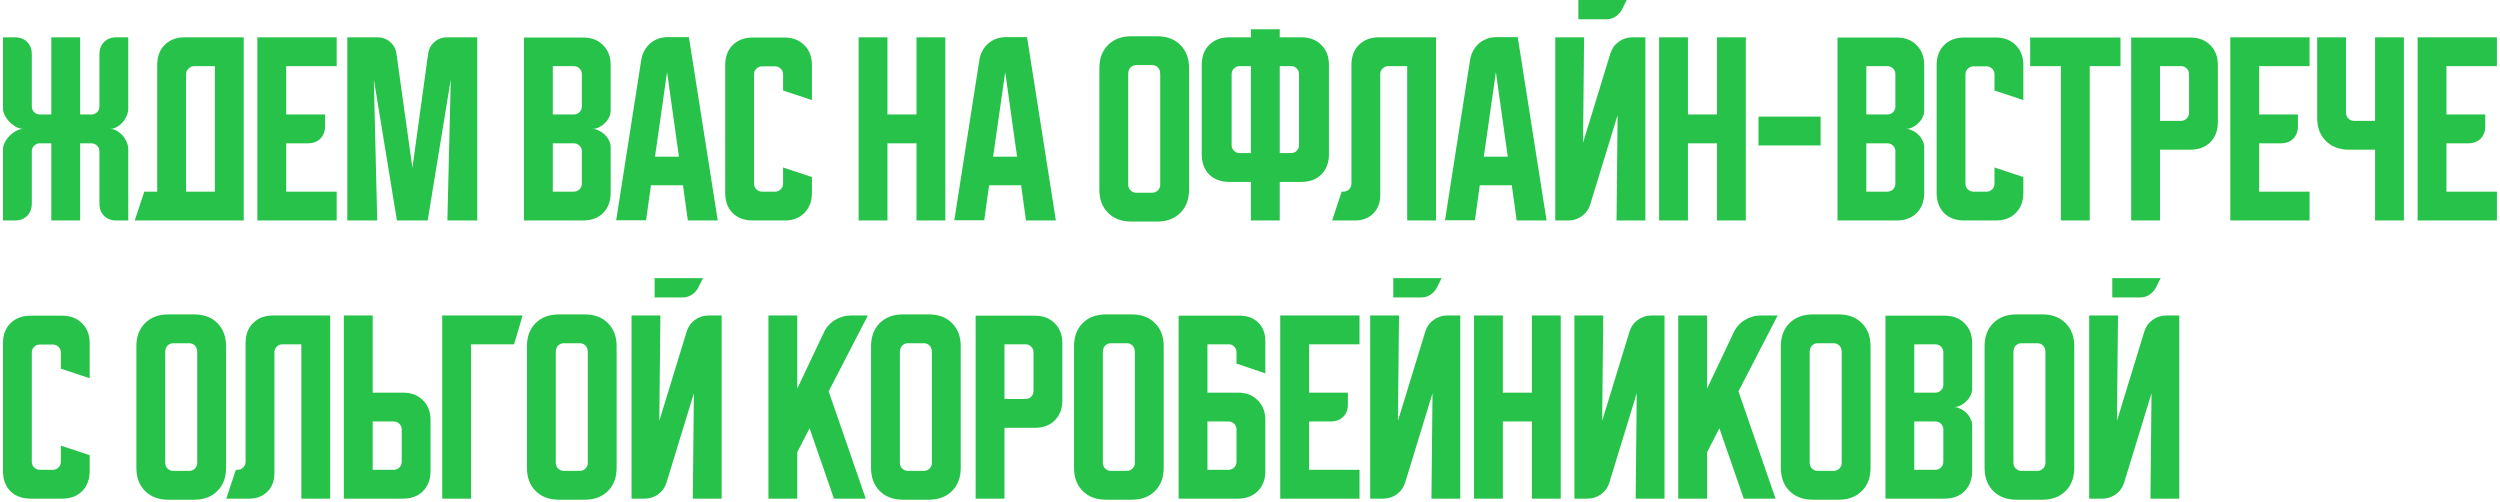 <?xml version="1.0" encoding="UTF-8"?> <svg xmlns="http://www.w3.org/2000/svg" width="737" height="148" viewBox="0 0 737 148" fill="none"> <path d="M0.875 44C0.875 43.333 1.062 42.646 1.438 41.938C1.812 41.229 2.292 40.583 2.875 40C3.458 39.417 4.104 38.938 4.812 38.562C5.521 38.188 6.208 38 6.875 38C6.208 38 5.521 37.812 4.812 37.438C4.104 37.062 3.458 36.583 2.875 36C2.292 35.417 1.812 34.771 1.438 34.062C1.062 33.354 0.875 32.667 0.875 32V11H4.375C5.875 11 7.083 11.458 8 12.375C8.917 13.292 9.375 14.5 9.375 16V31.375C9.375 32.042 9.604 32.604 10.062 33.062C10.521 33.521 11.083 33.75 11.75 33.75H15.125V11H23.625V33.75H26.938C27.604 33.75 28.167 33.521 28.625 33.062C29.083 32.604 29.312 32.042 29.312 31.375V16C29.312 14.5 29.771 13.292 30.688 12.375C31.604 11.458 32.812 11 34.312 11H37.812V32C37.812 32.667 37.667 33.354 37.375 34.062C37.083 34.771 36.688 35.417 36.188 36C35.688 36.583 35.104 37.062 34.438 37.438C33.812 37.812 33.146 38 32.438 38C33.146 38 33.812 38.188 34.438 38.562C35.104 38.938 35.688 39.417 36.188 40C36.688 40.583 37.083 41.229 37.375 41.938C37.667 42.646 37.812 43.333 37.812 44V65H34.312C32.812 65 31.604 64.542 30.688 63.625C29.771 62.708 29.312 61.5 29.312 60V44.625C29.312 43.958 29.083 43.396 28.625 42.938C28.167 42.479 27.604 42.25 26.938 42.25H23.625V65H15.125V42.25H11.75C11.083 42.25 10.521 42.479 10.062 42.938C9.604 43.396 9.375 43.958 9.375 44.625V60C9.375 61.5 8.917 62.708 8 63.625C7.083 64.542 5.875 65 4.375 65H0.875V44ZM42.535 56.5H46.348V19.125C46.348 16.667 47.077 14.708 48.535 13.25C50.035 11.75 52.014 11 54.473 11H71.848V65H39.723L42.535 56.5ZM63.348 56.5V19.5H57.223C56.598 19.5 56.035 19.75 55.535 20.25C55.077 20.708 54.848 21.25 54.848 21.875V56.5H63.348ZM75.875 11H99.25V19.5H84.375V33.75H95.812V37.25C95.812 38.75 95.354 39.958 94.438 40.875C93.521 41.792 92.312 42.25 90.812 42.25H84.375V56.5H99.25V65H75.875V11ZM102.389 65V11H111.201C112.701 11 113.972 11.458 115.014 12.375C116.055 13.25 116.68 14.438 116.889 15.938L121.576 49.5L126.201 15.938C126.41 14.438 127.035 13.25 128.076 12.375C129.118 11.458 130.389 11 131.889 11H140.701V65H131.889L132.889 23.375L126.076 65H117.014L110.201 23.375L111.201 65H102.389ZM154.464 11.062H171.901C174.36 11.062 176.318 11.812 177.776 13.312C179.276 14.771 180.026 16.729 180.026 19.188V32.625C180.026 33.292 179.86 33.958 179.526 34.625C179.235 35.25 178.818 35.812 178.276 36.312C177.776 36.812 177.193 37.229 176.526 37.562C175.901 37.854 175.276 38 174.651 38C175.276 38 175.901 38.167 176.526 38.5C177.193 38.792 177.776 39.188 178.276 39.688C178.818 40.188 179.235 40.771 179.526 41.438C179.86 42.062 180.026 42.708 180.026 43.375V56.875C180.026 59.333 179.276 61.312 177.776 62.812C176.318 64.271 174.36 65 171.901 65H154.464V11.062ZM162.964 42.25V56.5H169.151C169.818 56.5 170.381 56.271 170.839 55.812C171.297 55.354 171.526 54.792 171.526 54.125V44.625C171.526 43.958 171.297 43.396 170.839 42.938C170.381 42.479 169.818 42.25 169.151 42.25H162.964ZM169.151 33.75C169.818 33.75 170.381 33.521 170.839 33.062C171.297 32.604 171.526 32.042 171.526 31.375V21.875C171.526 21.208 171.297 20.646 170.839 20.188C170.381 19.729 169.818 19.5 169.151 19.5H162.964V33.75H169.151ZM189.026 17.75C189.36 15.708 190.235 14.062 191.651 12.812C193.11 11.562 194.881 10.938 196.964 10.938H203.089L211.589 65H202.776L201.339 54.625H191.901L190.464 64.938H181.651L189.026 17.75ZM193.089 46.188H200.151L196.651 21.25L193.089 46.188ZM213.79 56.875V19.188C213.79 16.729 214.519 14.771 215.978 13.312C217.478 11.812 219.457 11.062 221.915 11.062H231.228C233.686 11.062 235.644 11.812 237.103 13.312C238.603 14.771 239.353 16.729 239.353 19.188V29.5L230.853 26.688V21.938C230.853 21.271 230.623 20.708 230.165 20.25C229.707 19.792 229.144 19.562 228.478 19.562H224.665C223.998 19.562 223.436 19.792 222.978 20.25C222.519 20.708 222.29 21.271 222.29 21.938V54.125C222.29 54.792 222.519 55.354 222.978 55.812C223.436 56.271 223.998 56.5 224.665 56.5H228.478C229.144 56.5 229.707 56.271 230.165 55.812C230.623 55.354 230.853 54.792 230.853 54.125V49.375L239.353 52.188V56.875C239.353 59.333 238.603 61.312 237.103 62.812C235.644 64.271 233.686 65 231.228 65H221.915C219.457 65 217.478 64.271 215.978 62.812C214.519 61.312 213.79 59.333 213.79 56.875ZM253.121 11H261.621V33.75H270.184V11H278.684V65H270.184V42.25H261.621V65H253.121V11ZM288.709 17.75C289.042 15.708 289.917 14.062 291.334 12.812C292.792 11.562 294.563 10.938 296.646 10.938H302.771L311.271 65H302.459L301.021 54.625H291.584L290.146 64.938H281.334L288.709 17.75ZM292.771 46.188H299.834L296.334 21.25L292.771 46.188ZM324.093 20.062C324.093 17.229 324.947 14.958 326.655 13.25C328.364 11.542 330.634 10.688 333.468 10.688H341.155C343.989 10.688 346.259 11.542 347.968 13.25C349.676 14.958 350.53 17.229 350.53 20.062V55.938C350.53 58.771 349.676 61.042 347.968 62.75C346.259 64.458 343.989 65.312 341.155 65.312H333.468C330.634 65.312 328.364 64.458 326.655 62.75C324.947 61.042 324.093 58.771 324.093 55.938V20.062ZM334.968 56.812H339.655C340.322 56.812 340.884 56.583 341.343 56.125C341.801 55.667 342.03 55.104 342.03 54.438V21.875C342.03 21 341.801 20.333 341.343 19.875C340.884 19.417 340.322 19.188 339.655 19.188H334.968C334.301 19.188 333.739 19.417 333.28 19.875C332.822 20.333 332.593 21 332.593 21.875V54.438C332.593 55.104 332.822 55.667 333.28 56.125C333.739 56.583 334.301 56.812 334.968 56.812ZM354.269 45.5V19.125C354.269 16.667 354.998 14.708 356.456 13.25C357.956 11.75 359.935 11 362.394 11H368.769V8.625H377.269V11H383.644C386.102 11 388.06 11.75 389.519 13.25C391.019 14.708 391.769 16.667 391.769 19.125V45.5C391.769 47.958 391.019 49.938 389.519 51.438C388.06 52.896 386.102 53.625 383.644 53.625H377.269V65H368.769V53.625H362.394C359.935 53.625 357.956 52.896 356.456 51.438C354.998 49.938 354.269 47.958 354.269 45.5ZM377.269 19.5V45.125H380.644C381.31 45.125 381.852 44.896 382.269 44.438C382.727 43.979 382.956 43.417 382.956 42.75V21.875C382.956 21.208 382.727 20.646 382.269 20.188C381.852 19.729 381.31 19.5 380.644 19.5H377.269ZM363.081 21.875V42.75C363.081 43.417 363.31 43.979 363.769 44.438C364.227 44.896 364.789 45.125 365.456 45.125H368.769V19.5H365.456C364.789 19.5 364.227 19.729 363.769 20.188C363.31 20.646 363.081 21.208 363.081 21.875ZM392.711 65L395.523 56.5H396.023C396.69 56.5 397.253 56.271 397.711 55.812C398.169 55.354 398.398 54.792 398.398 54.125V19.125C398.398 16.667 399.128 14.708 400.586 13.25C402.086 11.75 404.065 11 406.523 11H423.336V65H414.836V19.5H409.273C408.607 19.5 408.044 19.729 407.586 20.188C407.128 20.646 406.898 21.208 406.898 21.875V57.5C406.898 59.75 406.211 61.562 404.836 62.938C403.461 64.312 401.648 65 399.398 65H392.711ZM433.362 17.75C433.696 15.708 434.571 14.062 435.987 12.812C437.446 11.562 439.216 10.938 441.3 10.938H447.425L455.925 65H447.112L445.675 54.625H436.237L434.8 64.938H425.987L433.362 17.75ZM437.425 46.188H444.487L440.987 21.25L437.425 46.188ZM466.992 11L466.68 42.062L474.742 15.75C475.201 14.292 476.013 13.146 477.18 12.312C478.388 11.438 479.742 11 481.242 11H485.055V65H476.555L476.867 33.938L468.805 60.25C468.346 61.708 467.513 62.875 466.305 63.75C465.138 64.583 463.805 65 462.305 65H458.492V11H466.992ZM479.555 -5.96046e-07L478.117 2.875C477.659 3.708 477.013 4.396 476.18 4.938C475.388 5.438 474.513 5.688 473.555 5.688H465.305V-5.96046e-07H479.555ZM489.107 11H497.607V33.75H506.17V11H514.67V65H506.17V42.25H497.607V65H489.107V11ZM518.404 42.875V34.375H536.717V42.875H518.404ZM541.695 11.062H559.133C561.591 11.062 563.549 11.812 565.008 13.312C566.508 14.771 567.258 16.729 567.258 19.188V32.625C567.258 33.292 567.091 33.958 566.758 34.625C566.466 35.25 566.049 35.812 565.508 36.312C565.008 36.812 564.424 37.229 563.758 37.562C563.133 37.854 562.508 38 561.883 38C562.508 38 563.133 38.167 563.758 38.5C564.424 38.792 565.008 39.188 565.508 39.688C566.049 40.188 566.466 40.771 566.758 41.438C567.091 42.062 567.258 42.708 567.258 43.375V56.875C567.258 59.333 566.508 61.312 565.008 62.812C563.549 64.271 561.591 65 559.133 65H541.695V11.062ZM550.195 42.25V56.5H556.383C557.049 56.5 557.612 56.271 558.07 55.812C558.529 55.354 558.758 54.792 558.758 54.125V44.625C558.758 43.958 558.529 43.396 558.07 42.938C557.612 42.479 557.049 42.25 556.383 42.25H550.195ZM556.383 33.75C557.049 33.75 557.612 33.521 558.07 33.062C558.529 32.604 558.758 32.042 558.758 31.375V21.875C558.758 21.208 558.529 20.646 558.07 20.188C557.612 19.729 557.049 19.5 556.383 19.5H550.195V33.75H556.383ZM570.919 56.875V19.188C570.919 16.729 571.648 14.771 573.106 13.312C574.606 11.812 576.586 11.062 579.044 11.062H588.356C590.815 11.062 592.773 11.812 594.231 13.312C595.731 14.771 596.481 16.729 596.481 19.188V29.5L587.981 26.688V21.938C587.981 21.271 587.752 20.708 587.294 20.25C586.836 19.792 586.273 19.562 585.606 19.562H581.794C581.127 19.562 580.565 19.792 580.106 20.25C579.648 20.708 579.419 21.271 579.419 21.938V54.125C579.419 54.792 579.648 55.354 580.106 55.812C580.565 56.271 581.127 56.5 581.794 56.5H585.606C586.273 56.5 586.836 56.271 587.294 55.812C587.752 55.354 587.981 54.792 587.981 54.125V49.375L596.481 52.188V56.875C596.481 59.333 595.731 61.312 594.231 62.812C592.773 64.271 590.815 65 588.356 65H579.044C576.586 65 574.606 64.271 573.106 62.812C571.648 61.312 570.919 59.333 570.919 56.875ZM598.492 11.062H625.117V19.5H616.055V65H607.555V19.5H598.492V11.062ZM628.268 11.062H645.705C648.163 11.062 650.122 11.812 651.58 13.312C653.08 14.771 653.83 16.729 653.83 19.188V36C653.83 38.458 653.08 40.438 651.58 41.938C650.122 43.396 648.163 44.125 645.705 44.125H636.768V65H628.268V11.062ZM636.768 19.5V35.625H642.955C643.622 35.625 644.184 35.396 644.643 34.938C645.101 34.479 645.33 33.917 645.33 33.25V21.875C645.33 21.208 645.101 20.646 644.643 20.188C644.184 19.729 643.622 19.5 642.955 19.5H636.768ZM657.491 11H680.866V19.5H665.991V33.75H677.429V37.25C677.429 38.75 676.97 39.958 676.054 40.875C675.137 41.792 673.929 42.25 672.429 42.25H665.991V56.5H680.866V65H657.491V11ZM691.606 11V33.25C691.606 33.917 691.836 34.479 692.294 34.938C692.752 35.396 693.315 35.625 693.981 35.625H700.169V11H708.669V65H700.169V44.125H692.481C689.648 44.125 687.377 43.271 685.669 41.562C683.961 39.854 683.106 37.583 683.106 34.75V11H691.606ZM712.716 11H736.091V19.5H721.216V33.75H732.653V37.25C732.653 38.75 732.195 39.958 731.278 40.875C730.362 41.792 729.153 42.25 727.653 42.25H721.216V56.5H736.091V65H712.716V11ZM0.875 138.875V101.187C0.875 98.729 1.604 96.771 3.062 95.312C4.562 93.812 6.542 93.062 9 93.062H18.312C20.771 93.062 22.729 93.812 24.188 95.312C25.688 96.771 26.438 98.729 26.438 101.187V111.5L17.938 108.688V103.938C17.938 103.271 17.708 102.708 17.25 102.25C16.792 101.792 16.229 101.562 15.562 101.562H11.75C11.083 101.562 10.521 101.792 10.062 102.25C9.604 102.708 9.375 103.271 9.375 103.938V136.125C9.375 136.792 9.604 137.354 10.062 137.812C10.521 138.271 11.083 138.5 11.75 138.5H15.562C16.229 138.5 16.792 138.271 17.25 137.812C17.708 137.354 17.938 136.792 17.938 136.125V131.375L26.438 134.187V138.875C26.438 141.333 25.688 143.312 24.188 144.812C22.729 146.271 20.771 147 18.312 147H9C6.542 147 4.562 146.271 3.062 144.812C1.604 143.312 0.875 141.333 0.875 138.875ZM40.206 102.062C40.206 99.229 41.06 96.958 42.769 95.25C44.477 93.542 46.748 92.688 49.581 92.688H57.269C60.102 92.688 62.373 93.542 64.081 95.25C65.789 96.958 66.644 99.229 66.644 102.062V137.937C66.644 140.771 65.789 143.042 64.081 144.75C62.373 146.458 60.102 147.313 57.269 147.313H49.581C46.748 147.313 44.477 146.458 42.769 144.75C41.06 143.042 40.206 140.771 40.206 137.937V102.062ZM51.081 138.812H55.769C56.435 138.812 56.998 138.583 57.456 138.125C57.914 137.667 58.144 137.104 58.144 136.438V103.875C58.144 103 57.914 102.333 57.456 101.875C56.998 101.417 56.435 101.187 55.769 101.187H51.081C50.414 101.187 49.852 101.417 49.394 101.875C48.935 102.333 48.706 103 48.706 103.875V136.438C48.706 137.104 48.935 137.667 49.394 138.125C49.852 138.583 50.414 138.812 51.081 138.812ZM66.71 147L69.522 138.5H70.022C70.689 138.5 71.252 138.271 71.71 137.812C72.168 137.354 72.397 136.792 72.397 136.125V101.125C72.397 98.667 73.127 96.708 74.585 95.25C76.085 93.75 78.064 93 80.522 93H97.335V147H88.835V101.5H83.272C82.606 101.5 82.043 101.729 81.585 102.187C81.127 102.646 80.897 103.208 80.897 103.875V139.5C80.897 141.75 80.21 143.563 78.835 144.938C77.46 146.313 75.647 147 73.397 147H66.71ZM101.363 147V93H109.863V115.75H118.801C121.259 115.75 123.217 116.5 124.676 118C126.176 119.458 126.926 121.417 126.926 123.875V138.875C126.926 141.333 126.176 143.312 124.676 144.812C123.217 146.271 121.259 147 118.801 147H101.363ZM109.863 124.25V138.5H116.051C116.717 138.5 117.28 138.271 117.738 137.812C118.197 137.354 118.426 136.792 118.426 136.125V126.625C118.426 125.958 118.197 125.396 117.738 124.937C117.28 124.479 116.717 124.25 116.051 124.25H109.863ZM154.055 93L151.555 101.5H138.867V147H130.367V93H154.055ZM155.343 102.062C155.343 99.229 156.197 96.958 157.905 95.25C159.614 93.542 161.884 92.688 164.718 92.688H172.405C175.239 92.688 177.509 93.542 179.218 95.25C180.926 96.958 181.78 99.229 181.78 102.062V137.937C181.78 140.771 180.926 143.042 179.218 144.75C177.509 146.458 175.239 147.313 172.405 147.313H164.718C161.884 147.313 159.614 146.458 157.905 144.75C156.197 143.042 155.343 140.771 155.343 137.937V102.062ZM166.218 138.812H170.905C171.572 138.812 172.134 138.583 172.593 138.125C173.051 137.667 173.28 137.104 173.28 136.438V103.875C173.28 103 173.051 102.333 172.593 101.875C172.134 101.417 171.572 101.187 170.905 101.187H166.218C165.551 101.187 164.989 101.417 164.53 101.875C164.072 102.333 163.843 103 163.843 103.875V136.438C163.843 137.104 164.072 137.667 164.53 138.125C164.989 138.583 165.551 138.812 166.218 138.812ZM194.678 93L194.365 124.062L202.428 97.75C202.886 96.292 203.699 95.146 204.865 94.312C206.074 93.438 207.428 93 208.928 93H212.74V147H204.24L204.553 115.937L196.49 142.25C196.032 143.708 195.199 144.875 193.99 145.75C192.824 146.583 191.49 147 189.99 147H186.178V93H194.678ZM207.24 82L205.803 84.875C205.344 85.708 204.699 86.396 203.865 86.938C203.074 87.438 202.199 87.688 201.24 87.688H192.99V82H207.24ZM235.034 93V114.562L242.847 98.062C243.555 96.521 244.638 95.292 246.097 94.375C247.597 93.458 249.201 93 250.909 93H255.847L244.284 115.375L255.222 147H245.847L238.659 126.25L235.034 133.312V147H226.534V93H235.034ZM256.783 102.062C256.783 99.229 257.637 96.958 259.346 95.25C261.054 93.542 263.325 92.688 266.158 92.688H273.846C276.679 92.688 278.95 93.542 280.658 95.25C282.367 96.958 283.221 99.229 283.221 102.062V137.937C283.221 140.771 282.367 143.042 280.658 144.75C278.95 146.458 276.679 147.313 273.846 147.313H266.158C263.325 147.313 261.054 146.458 259.346 144.75C257.637 143.042 256.783 140.771 256.783 137.937V102.062ZM267.658 138.812H272.346C273.012 138.812 273.575 138.583 274.033 138.125C274.492 137.667 274.721 137.104 274.721 136.438V103.875C274.721 103 274.492 102.333 274.033 101.875C273.575 101.417 273.012 101.187 272.346 101.187H267.658C266.992 101.187 266.429 101.417 265.971 101.875C265.512 102.333 265.283 103 265.283 103.875V136.438C265.283 137.104 265.512 137.667 265.971 138.125C266.429 138.583 266.992 138.812 267.658 138.812ZM287.618 93.062H305.056C307.514 93.062 309.472 93.812 310.931 95.312C312.431 96.771 313.181 98.729 313.181 101.187V118C313.181 120.458 312.431 122.437 310.931 123.937C309.472 125.396 307.514 126.125 305.056 126.125H296.118V147H287.618V93.062ZM296.118 101.5V117.625H302.306C302.972 117.625 303.535 117.396 303.993 116.937C304.451 116.479 304.681 115.917 304.681 115.25V103.875C304.681 103.208 304.451 102.646 303.993 102.187C303.535 101.729 302.972 101.5 302.306 101.5H296.118ZM316.622 102.062C316.622 99.229 317.476 96.958 319.185 95.25C320.893 93.542 323.164 92.688 325.997 92.688H333.685C336.518 92.688 338.789 93.542 340.497 95.25C342.205 96.958 343.06 99.229 343.06 102.062V137.937C343.06 140.771 342.205 143.042 340.497 144.75C338.789 146.458 336.518 147.313 333.685 147.313H325.997C323.164 147.313 320.893 146.458 319.185 144.75C317.476 143.042 316.622 140.771 316.622 137.937V102.062ZM327.497 138.812H332.185C332.851 138.812 333.414 138.583 333.872 138.125C334.33 137.667 334.56 137.104 334.56 136.438V103.875C334.56 103 334.33 102.333 333.872 101.875C333.414 101.417 332.851 101.187 332.185 101.187H327.497C326.83 101.187 326.268 101.417 325.81 101.875C325.351 102.333 325.122 103 325.122 103.875V136.438C325.122 137.104 325.351 137.667 325.81 138.125C326.268 138.583 326.83 138.812 327.497 138.812ZM347.457 93.062H365.52C367.77 93.062 369.582 93.75 370.957 95.125C372.332 96.5 373.02 98.312 373.02 100.562V110.062L364.52 107.187V103.813C364.52 103.187 364.29 102.646 363.832 102.187C363.415 101.729 362.895 101.5 362.27 101.5H355.957V115.75H364.895C367.353 115.75 369.311 116.5 370.77 118C372.27 119.458 373.02 121.417 373.02 123.875V138.875C373.02 141.333 372.27 143.312 370.77 144.812C369.311 146.271 367.353 147 364.895 147H347.457V93.062ZM355.957 124.25V138.5H362.145C362.811 138.5 363.374 138.271 363.832 137.812C364.29 137.354 364.52 136.792 364.52 136.125V126.625C364.52 125.958 364.29 125.396 363.832 124.937C363.374 124.479 362.811 124.25 362.145 124.25H355.957ZM377.413 93H400.788V101.5H385.913V115.75H397.351V119.25C397.351 120.75 396.892 121.958 395.976 122.875C395.059 123.792 393.851 124.25 392.351 124.25H385.913V138.5H400.788V147H377.413V93ZM412.427 93L412.114 124.062L420.177 97.75C420.635 96.292 421.448 95.146 422.614 94.312C423.823 93.438 425.177 93 426.677 93H430.489V147H421.989L422.302 115.937L414.239 142.25C413.781 143.708 412.948 144.875 411.739 145.75C410.573 146.583 409.239 147 407.739 147H403.927V93H412.427ZM424.989 82L423.552 84.875C423.093 85.708 422.448 86.396 421.614 86.938C420.823 87.438 419.948 87.688 418.989 87.688H410.739V82H424.989ZM434.542 93H443.042V115.75H451.604V93H460.104V147H451.604V124.25H443.042V147H434.542V93ZM464.132 147V93H472.632L472.319 124.062L480.382 97.75C480.84 96.292 481.653 95.146 482.819 94.312C484.028 93.438 485.382 93 486.882 93H490.694V147H482.194L482.507 115.937L474.444 142.25C473.986 143.708 473.153 144.875 471.944 145.75C470.778 146.583 469.444 147 467.944 147H464.132ZM503.247 93V114.562L511.06 98.062C511.768 96.521 512.851 95.292 514.31 94.375C515.81 93.458 517.414 93 519.122 93H524.06L512.497 115.375L523.435 147H514.06L506.872 126.25L503.247 133.312V147H494.747V93H503.247ZM524.996 102.062C524.996 99.229 525.85 96.958 527.559 95.25C529.267 93.542 531.538 92.688 534.371 92.688H542.059C544.892 92.688 547.163 93.542 548.871 95.25C550.579 96.958 551.434 99.229 551.434 102.062V137.937C551.434 140.771 550.579 143.042 548.871 144.75C547.163 146.458 544.892 147.313 542.059 147.313H534.371C531.538 147.313 529.267 146.458 527.559 144.75C525.85 143.042 524.996 140.771 524.996 137.937V102.062ZM535.871 138.812H540.559C541.225 138.812 541.788 138.583 542.246 138.125C542.704 137.667 542.934 137.104 542.934 136.438V103.875C542.934 103 542.704 102.333 542.246 101.875C541.788 101.417 541.225 101.187 540.559 101.187H535.871C535.204 101.187 534.642 101.417 534.184 101.875C533.725 102.333 533.496 103 533.496 103.875V136.438C533.496 137.104 533.725 137.667 534.184 138.125C534.642 138.583 535.204 138.812 535.871 138.812ZM555.831 93.062H573.269C575.727 93.062 577.685 93.812 579.144 95.312C580.644 96.771 581.394 98.729 581.394 101.187V114.625C581.394 115.292 581.227 115.958 580.894 116.625C580.602 117.25 580.185 117.812 579.644 118.312C579.144 118.812 578.56 119.229 577.894 119.562C577.269 119.854 576.644 120 576.019 120C576.644 120 577.269 120.167 577.894 120.5C578.56 120.792 579.144 121.188 579.644 121.687C580.185 122.187 580.602 122.771 580.894 123.438C581.227 124.062 581.394 124.708 581.394 125.375V138.875C581.394 141.333 580.644 143.312 579.144 144.812C577.685 146.271 575.727 147 573.269 147H555.831V93.062ZM564.331 124.25V138.5H570.519C571.185 138.5 571.748 138.271 572.206 137.812C572.664 137.354 572.894 136.792 572.894 136.125V126.625C572.894 125.958 572.664 125.396 572.206 124.937C571.748 124.479 571.185 124.25 570.519 124.25H564.331ZM570.519 115.75C571.185 115.75 571.748 115.521 572.206 115.062C572.664 114.604 572.894 114.042 572.894 113.375V103.875C572.894 103.208 572.664 102.646 572.206 102.187C571.748 101.729 571.185 101.5 570.519 101.5H564.331V115.75H570.519ZM585.055 102.062C585.055 99.229 585.909 96.958 587.617 95.25C589.326 93.542 591.596 92.688 594.43 92.688H602.117C604.951 92.688 607.221 93.542 608.93 95.25C610.638 96.958 611.492 99.229 611.492 102.062V137.937C611.492 140.771 610.638 143.042 608.93 144.75C607.221 146.458 604.951 147.313 602.117 147.313H594.43C591.596 147.313 589.326 146.458 587.617 144.75C585.909 143.042 585.055 140.771 585.055 137.937V102.062ZM595.93 138.812H600.617C601.284 138.812 601.846 138.583 602.305 138.125C602.763 137.667 602.992 137.104 602.992 136.438V103.875C602.992 103 602.763 102.333 602.305 101.875C601.846 101.417 601.284 101.187 600.617 101.187H595.93C595.263 101.187 594.701 101.417 594.242 101.875C593.784 102.333 593.555 103 593.555 103.875V136.438C593.555 137.104 593.784 137.667 594.242 138.125C594.701 138.583 595.263 138.812 595.93 138.812ZM624.39 93L624.077 124.062L632.14 97.75C632.598 96.292 633.41 95.146 634.577 94.312C635.785 93.438 637.14 93 638.64 93H642.452V147H633.952L634.265 115.937L626.202 142.25C625.744 143.708 624.91 144.875 623.702 145.75C622.535 146.583 621.202 147 619.702 147H615.89V93H624.39ZM636.952 82L635.515 84.875C635.056 85.708 634.41 86.396 633.577 86.938C632.785 87.438 631.91 87.688 630.952 87.688H622.702V82H636.952Z" fill="#27C249"></path> </svg> 